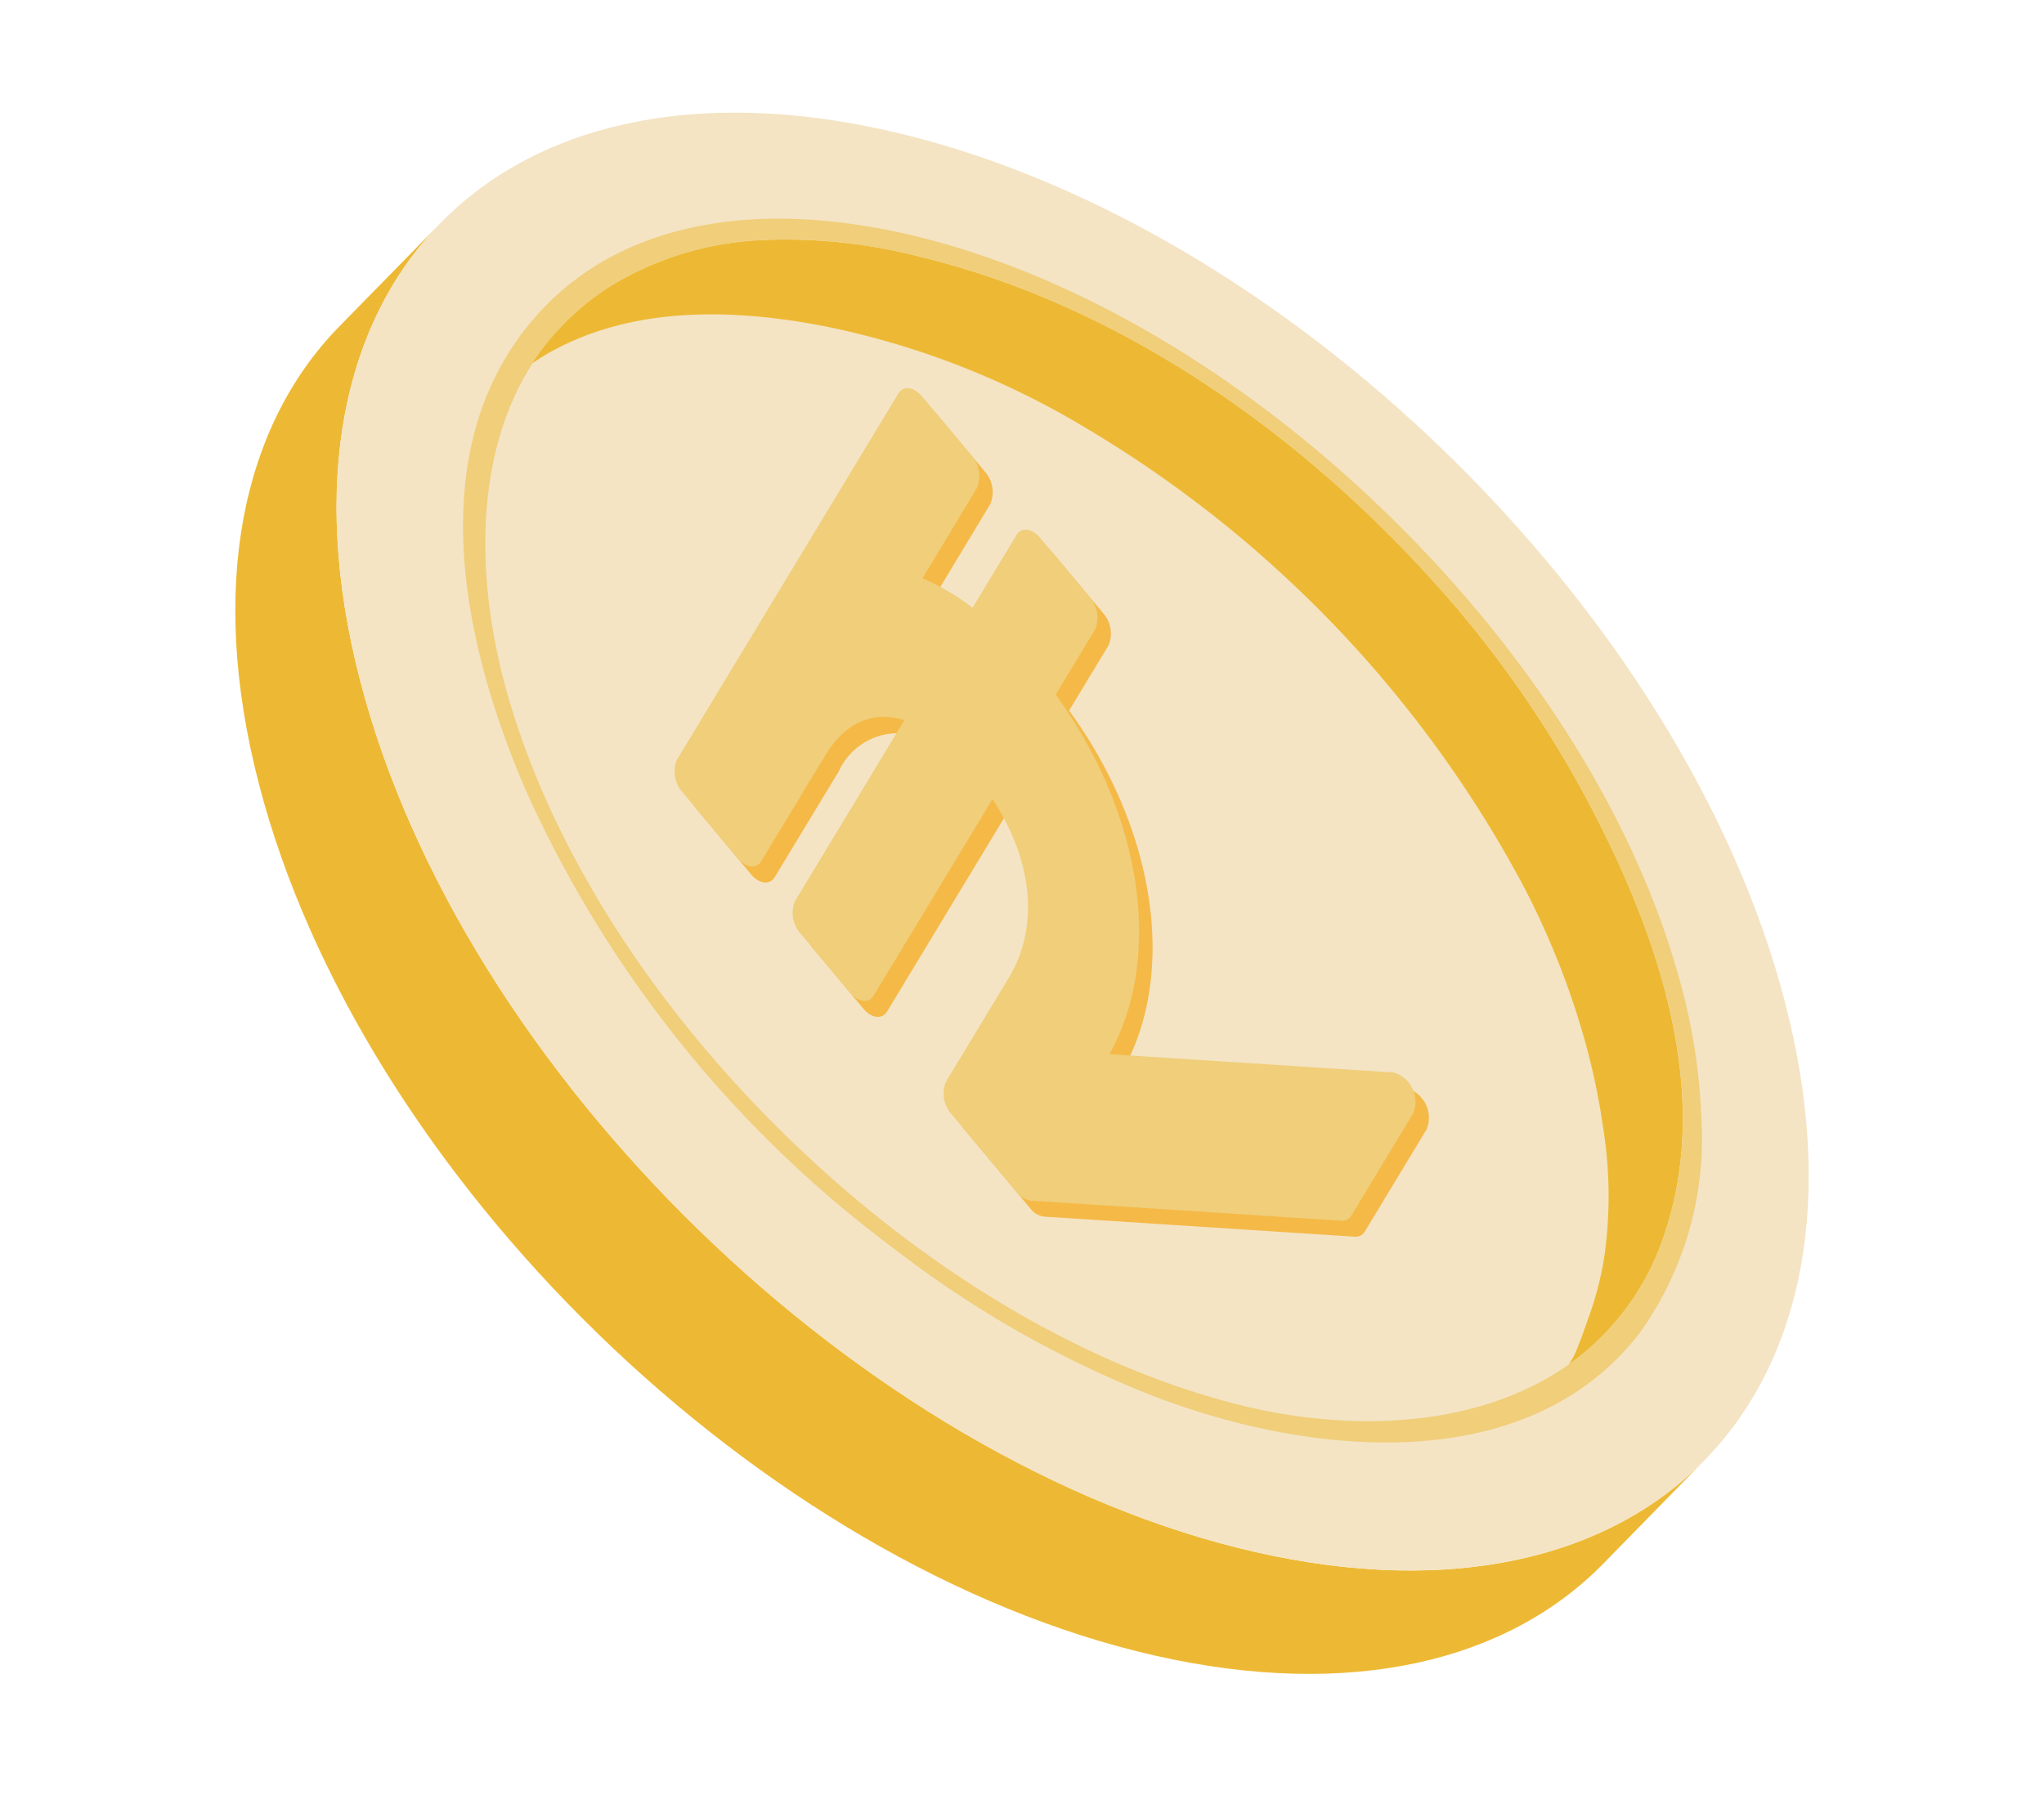 <svg xmlns="http://www.w3.org/2000/svg" xmlns:xlink="http://www.w3.org/1999/xlink" width="93.382" height="82.014" viewBox="0 0 93.382 82.014">
  <defs>
    <linearGradient id="linear-gradient" x1="7.001" y1="-5.108" x2="6.532" y2="-6.59" gradientUnits="objectBoundingBox">
      <stop offset="0" stop-color="#edb934"/>
      <stop offset="0.99" stop-color="#f4e4c4"/>
    </linearGradient>
    <linearGradient id="linear-gradient-2" x1="7.882" y1="-4.939" x2="5.677" y2="-5.591" gradientUnits="objectBoundingBox">
      <stop offset="0" stop-color="#edb934"/>
      <stop offset="0.094" stop-color="#efc458"/>
      <stop offset="0.201" stop-color="#f0ce79"/>
      <stop offset="0.317" stop-color="#f2d694"/>
      <stop offset="0.442" stop-color="#f3dca9"/>
      <stop offset="0.58" stop-color="#f3e1b8"/>
      <stop offset="0.743" stop-color="#f4e3c1"/>
      <stop offset="0.99" stop-color="#f4e4c4"/>
    </linearGradient>
    <linearGradient id="linear-gradient-3" x1="9.154" y1="-7.358" x2="8.097" y2="-7.358" xlink:href="#linear-gradient-2"/>
    <linearGradient id="linear-gradient-4" x1="7.677" y1="-8.003" x2="9.264" y2="-7.645" xlink:href="#linear-gradient"/>
    <linearGradient id="linear-gradient-5" x1="13.062" y1="-2.548" x2="12.09" y2="-2.548" gradientUnits="objectBoundingBox">
      <stop offset="0" stop-color="#edb934"/>
      <stop offset="0.213" stop-color="#eec04b"/>
      <stop offset="0.515" stop-color="#efc865"/>
      <stop offset="0.786" stop-color="#f0cc74"/>
      <stop offset="1" stop-color="#f0ce7a"/>
    </linearGradient>
    <linearGradient id="linear-gradient-6" x1="-8.842" y1="11.084" x2="-8.201" y2="11.084" gradientUnits="objectBoundingBox">
      <stop offset="0" stop-color="#edb934"/>
      <stop offset="0.292" stop-color="#edba37"/>
      <stop offset="0.511" stop-color="#eebd41"/>
      <stop offset="0.706" stop-color="#eec251"/>
      <stop offset="0.886" stop-color="#efc867"/>
      <stop offset="1" stop-color="#f0ce7a"/>
    </linearGradient>
  </defs>
  <g id="Group_170265" data-name="Group 170265" transform="translate(-45.677 -309.807)">
    <g id="Group_947" data-name="Group 947" transform="translate(64.181 308.918) rotate(17)">
      <g id="Group_932" data-name="Group 932" transform="translate(0 0)">
        <g id="Group_929" data-name="Group 929" transform="translate(0 0)">
          <g id="Group_928" data-name="Group 928">
            <g id="Group_926" data-name="Group 926" transform="translate(0 10.113)">
              <path id="Path_94139" data-name="Path 94139" d="M58.192,47.2C39.806,48.555,17.054,36.85,7.378,21.052,2.509,13.1,1.878,5.634,4.8,0L1.754,5.872C-1.163,11.5-.533,18.976,4.336,26.924c9.676,15.8,32.428,27.5,50.814,26.146,9.133-.675,15.473-4.446,18.354-10.008l3.04-5.872C73.665,42.752,67.328,46.522,58.192,47.2Z" fill="url(#linear-gradient)"/>
            </g>
            <g id="Group_927" data-name="Group 927" transform="translate(3.042 0)">
              <path id="Path_94140" data-name="Path 94140" d="M70.921,26.251c9.676,15.8,2.616,29.7-15.77,31.062S14.013,46.965,4.336,31.167,1.722,1.465,20.109.107,61.244,10.453,70.921,26.251Z" fill="url(#linear-gradient-2)"/>
            </g>
          </g>
        </g>
        <path id="Path_94141" data-name="Path 94141" d="M58.936,36.029c-2.736,3.39-7.434,5.408-13.522,5.75-7.229.4-15.548-1.6-23.422-5.656S7.624,26.459,3.717,20.325C.374,15.077-.738,9.984.478,5.726c.032-.041.064-.079.1-.118A.186.186,0,0,0,.6,5.587l.015-.019a11.883,11.883,0,0,1,.817-.883C4.529,1.658,9.045.523,13.239.14a37.565,37.565,0,0,1,12.218.979l.026.006A53.792,53.792,0,0,1,50.621,15.152a36.443,36.443,0,0,1,5.038,6.3A31.471,31.471,0,0,1,57.487,24.8a19.793,19.793,0,0,1,1.768,5.545,14.925,14.925,0,0,1,.137,2.995c-.019.314-.023.819-.073,1.317A2.859,2.859,0,0,1,58.936,36.029Z" transform="translate(10.18 9.316)" fill="url(#linear-gradient-3)"/>
        <g id="Group_931" data-name="Group 931" transform="translate(10.654 5.128)">
          <g id="Group_930" data-name="Group 930" transform="translate(0 0)">
            <path id="Path_94142" data-name="Path 94142" d="M58.678,39.809a3.747,3.747,0,0,0,.165-.964c.049-.5.053-1,.073-1.317a14.783,14.783,0,0,0-.137-2.995,19.712,19.712,0,0,0-1.767-5.545,31.143,31.143,0,0,0-1.828-3.345,36.5,36.5,0,0,0-5.038-6.3A53.792,53.792,0,0,0,25.006,5.316L24.98,5.31a37.564,37.564,0,0,0-12.218-.979C8.569,4.713,4.053,5.848.951,8.875a9.07,9.07,0,0,0-.677.716C.224,9.647.18,9.7.133,9.758a.132.132,0,0,0-.015.019A.154.154,0,0,1,.1,9.8c-.021.028-.045.056-.068.081A.435.435,0,0,0,0,9.916c.011-.032.021-.064.03-.1a11.206,11.206,0,0,1,.658-1.7c.039-.079.075-.156.113-.233a12.631,12.631,0,0,1,1-1.642c.052-.071.1-.137.152-.205.113-.15.233-.3.357-.449A14.5,14.5,0,0,1,8.375,1.458a24.6,24.6,0,0,1,7.259-1.4c9.176-.521,18.521,2.52,26.359,7.154a49.843,49.843,0,0,1,9.52,7.257c4.831,4.73,9.772,11.115,9.606,18.231A11.769,11.769,0,0,1,58.678,39.809Z" fill="url(#linear-gradient-4)"/>
          </g>
        </g>
        <path id="Path_94143" data-name="Path 94143" d="M42.545,47.571a48.27,48.27,0,0,1-13.233-2.954,53.408,53.408,0,0,1-22.07-14.9,40.012,40.012,0,0,1-3.294-4.35C.58,20.184-1.543,13.9,1.386,8.126,3.816,3.338,9.275.472,16.756.053S32.847,1.712,41,5.905s14.866,10,18.912,16.349a26.96,26.96,0,0,1,2.854,5.829,15.237,15.237,0,0,1,.169,10.277C59.914,46.273,50.02,48.1,42.545,47.571Zm17.726-6.928a11.8,11.8,0,0,0,2.445-7.113c.167-7.116-4.775-13.5-9.606-18.23a49.827,49.827,0,0,0-9.52-7.257C35.75,3.409,26.407.369,17.231.889a24.471,24.471,0,0,0-7.259,1.4A14.5,14.5,0,0,0,3.91,6.423l-.173.212c-.062.079-.124.158-.184.237s-.1.137-.151.205A10.852,10.852,0,0,0,2.559,8.41c-.056.1-.109.205-.158.308-.038.077-.077.156-.113.233a11.2,11.2,0,0,0-.658,1.7c-.009.034-.019.064-.03.1a.4.4,0,0,0,.03-.036c-1.377,4.863.477,10.35,3.208,14.635,3.907,6.137,10.4,11.747,18.275,15.8S39.307,47.2,46.536,46.8C51.785,46.507,57.227,44.576,60.271,40.643Z" transform="translate(9.061 4.293)" fill="url(#linear-gradient-5)"/>
      </g>
      <g id="Group_933" data-name="Group 933" transform="translate(27.071 49.989) rotate(-104)">
        <path id="Path_94144" data-name="Path 94144" d="M32.571,13.137a1.414,1.414,0,0,0,1.471-.342l2.569-2.385c.425-.4.457-.883.073-1.09L19.44.092A1.414,1.414,0,0,0,17.97.434L15.095,3.1c-.425.4-.457.883-.073,1.09L19.99,6.853a2.97,2.97,0,0,1,1.8,3.527l-8.52-4.559a1.414,1.414,0,0,0-1.471.342L9.232,8.548c-.425.4-.457.883-.073,1.09l9.249,4.95c-2.68,1.958-5.688,2.469-8.122,1.167L5.393,13.137a1.414,1.414,0,0,0-1.471.342L.515,16.641a.942.942,0,0,0-.342.646L0,31.519a.484.484,0,0,0,.269.445l4.809,2.574a1.4,1.4,0,0,0,1.813-.988l.16-13.011c4.606,2.246,11.07.9,16.277-3.317L26.4,18.868a1.414,1.414,0,0,0,1.471-.342l2.569-2.385c.425-.4.457-.883.073-1.09l-3.42-1.83a10.917,10.917,0,0,0,1.227-2.353Z" transform="translate(0 0.648)" fill="#f5b947"/>
        <path id="Path_94145" data-name="Path 94145" d="M32.575,13.137a1.414,1.414,0,0,0,1.471-.342l2.569-2.385c.425-.4.457-.883.073-1.09L19.445.092a1.414,1.414,0,0,0-1.471.342L15.1,3.1c-.425.4-.457.883-.073,1.09l4.968,2.659c1.59.851,2.172,2.1,1.8,3.527l-8.52-4.559a1.414,1.414,0,0,0-1.471.342L9.234,8.548c-.425.4-.457.883-.073,1.09l9.249,4.95c-2.68,1.958-5.688,2.469-8.122,1.167L5.395,13.137a1.414,1.414,0,0,0-1.471.342L.517,16.641a.942.942,0,0,0-.342.646L0,31.519a.481.481,0,0,0,.269.442l4.809,2.574a1.4,1.4,0,0,0,1.813-.988l.158-13.011c4.606,2.246,11.07.9,16.277-3.317L26.4,18.866a1.414,1.414,0,0,0,1.471-.342l2.569-2.385c.425-.4.457-.883.073-1.09l-3.42-1.83a10.809,10.809,0,0,0,1.225-2.353Z" transform="translate(0.695 0)" fill="url(#linear-gradient-6)"/>
      </g>
    </g>
  </g>
</svg>
